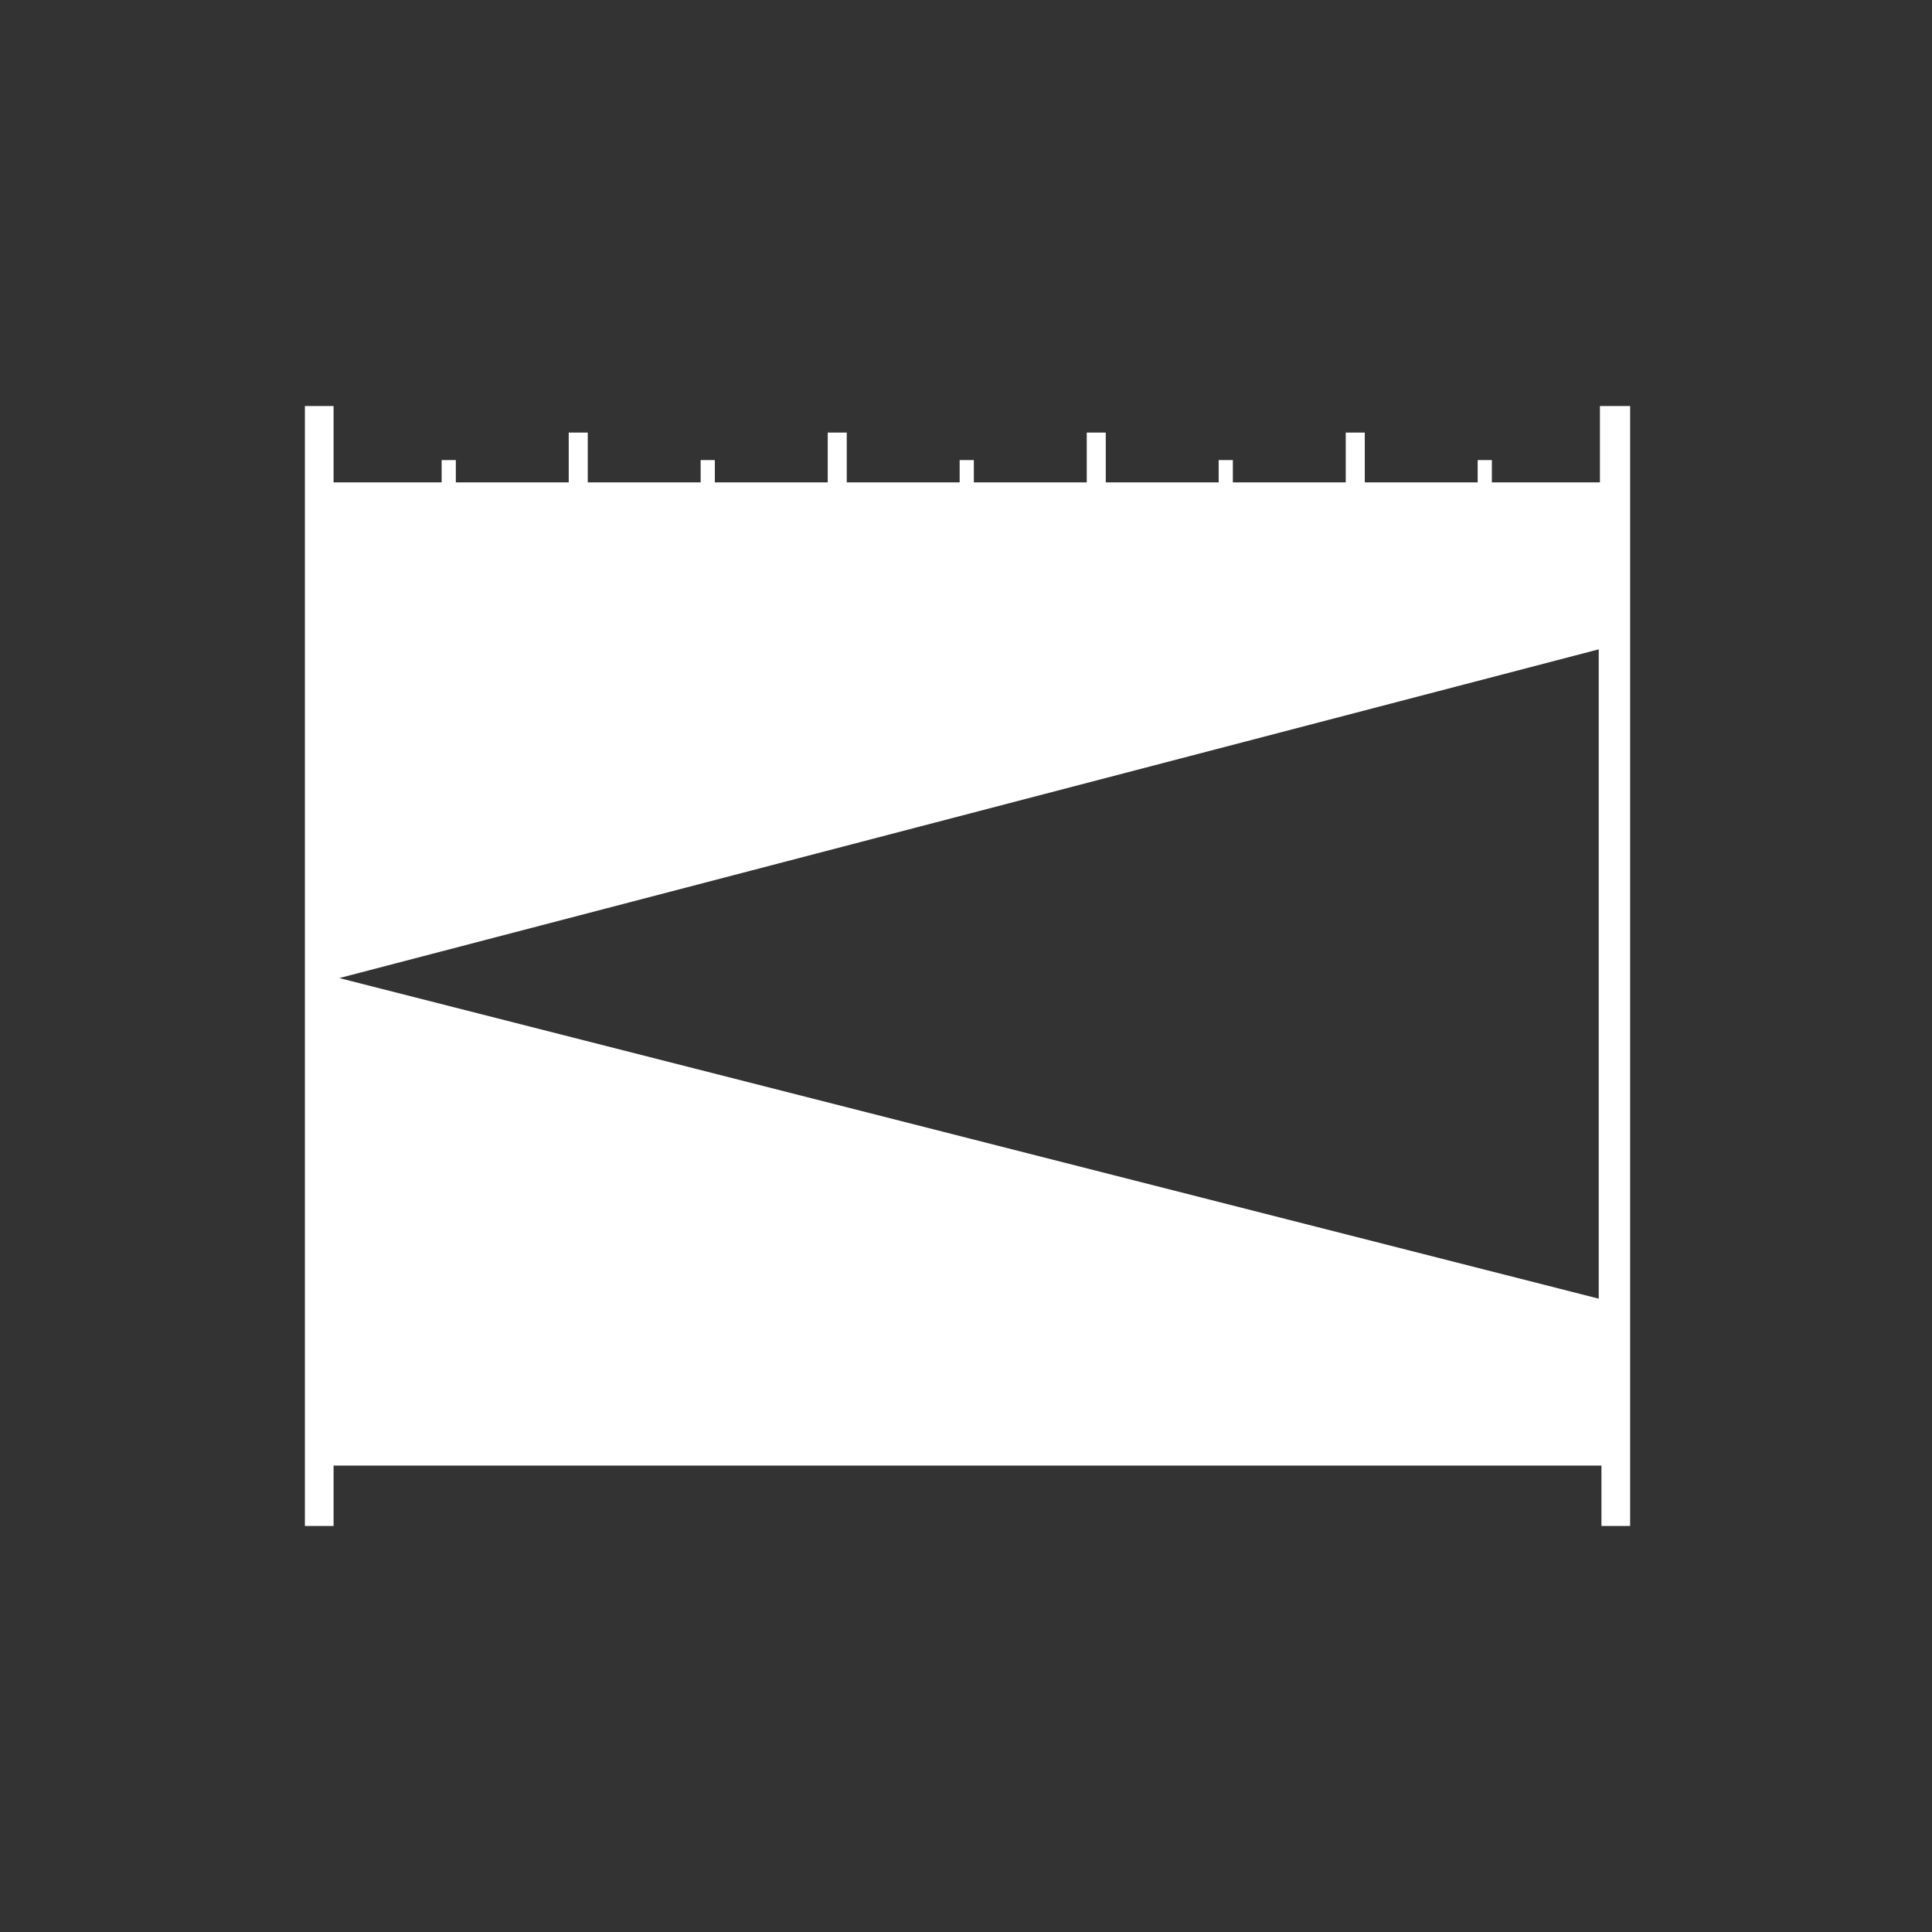 <?xml version="1.0" encoding="UTF-8"?><svg id="Layer_1" xmlns="http://www.w3.org/2000/svg" viewBox="0 0 64 64"><rect x="0" y="0" width="64" height="64" fill="#333333" stroke="none"/><defs><style>.cls-1{fill:#fff;}</style></defs><path class="cls-1" d="M53,13.45v2.53h-3.58v-.74h-.47v.74h-3.74v-1.65h-.63v1.65h-3.74v-.74h-.47v.74h-3.74v-1.65h-.63v1.65h-3.74v-.74h-.47v.74h-3.74v-1.65h-.63v1.65h-3.74v-.74h-.47v.74h-3.74v-1.65h-.63v1.65h-3.74v-.74h-.47v.74h-3.58v-2.53h-.95v37.1h.95v-2h42v2h.95V13.45h-.95ZM52.96,43.02l-41.72-10.62,41.72-10.89v21.51Z"/></svg>